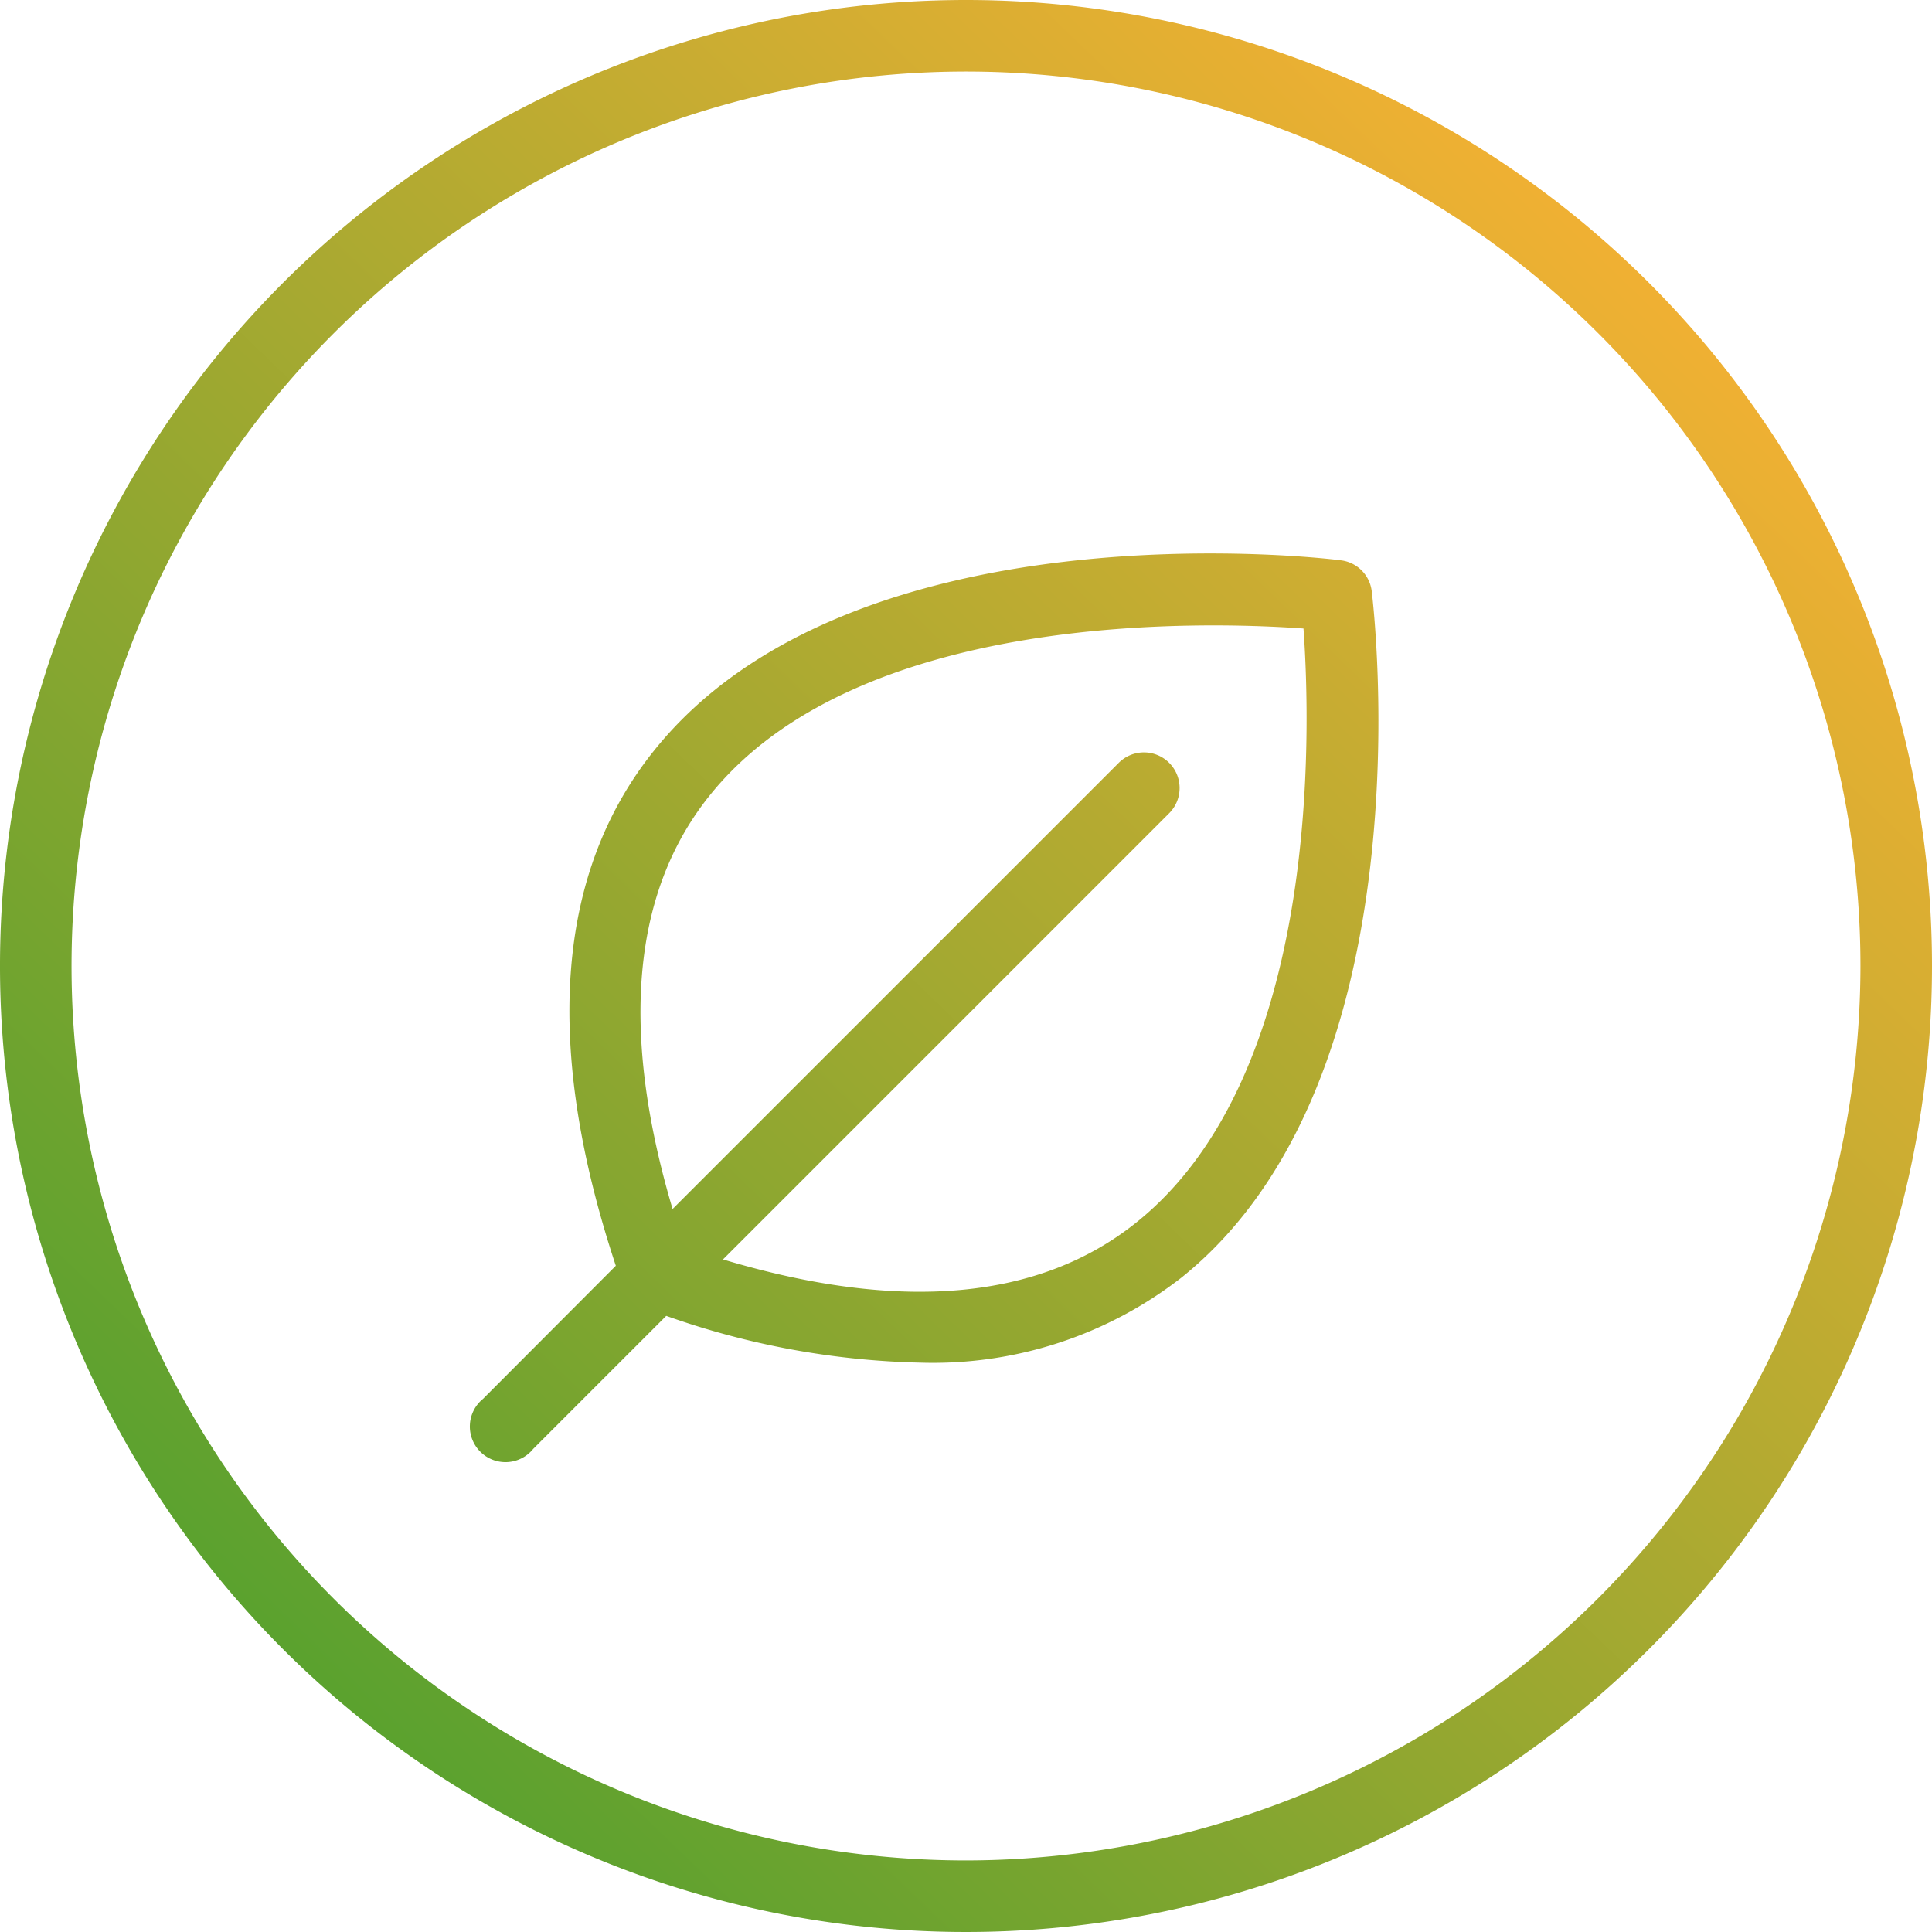 <svg xmlns="http://www.w3.org/2000/svg" xmlns:xlink="http://www.w3.org/1999/xlink" viewBox="0 0 64 64"><defs><style>.cls-1{fill:url(#Naamloos_verloop_14);}</style><linearGradient id="Naamloos_verloop_14" x1="5.22" y1="59.83" x2="56.64" y2="6.39" gradientUnits="userSpaceOnUse"><stop offset="0" stop-color="#4ba02e"/><stop offset="1" stop-color="#f8b133"/></linearGradient></defs><g id="Laag_2" data-name="Laag 2"><g id="Laag_1-2" data-name="Laag 1"><path class="cls-1" d="M32,0A32,32,0,1,0,64,32,32,32,0,0,0,32,0Zm0,61.63A29.63,29.63,0,1,1,61.63,32,29.66,29.66,0,0,1,32,61.63ZM44.41,18.56c-.65-.09-16.18-1.88-22.74,6.3C18.4,28.93,18,34.68,20.4,41.93L16,46.34A1.18,1.18,0,1,0,17.66,48l4.41-4.41a26.86,26.86,0,0,0,8.42,1.55,13.4,13.4,0,0,0,8.65-2.82c8.18-6.56,6.38-22.09,6.3-22.74A1.17,1.17,0,0,0,44.41,18.56ZM37.65,40.49c-3.2,2.57-7.8,3-13.7,1.23L38.73,26.94a1.18,1.18,0,0,0-1.67-1.67L22.28,40.05c-1.75-5.9-1.34-10.5,1.23-13.7,4.89-6.1,16.3-5.77,19.67-5.53C43.42,24.18,43.75,35.6,37.65,40.49Z"/></g></g></svg>